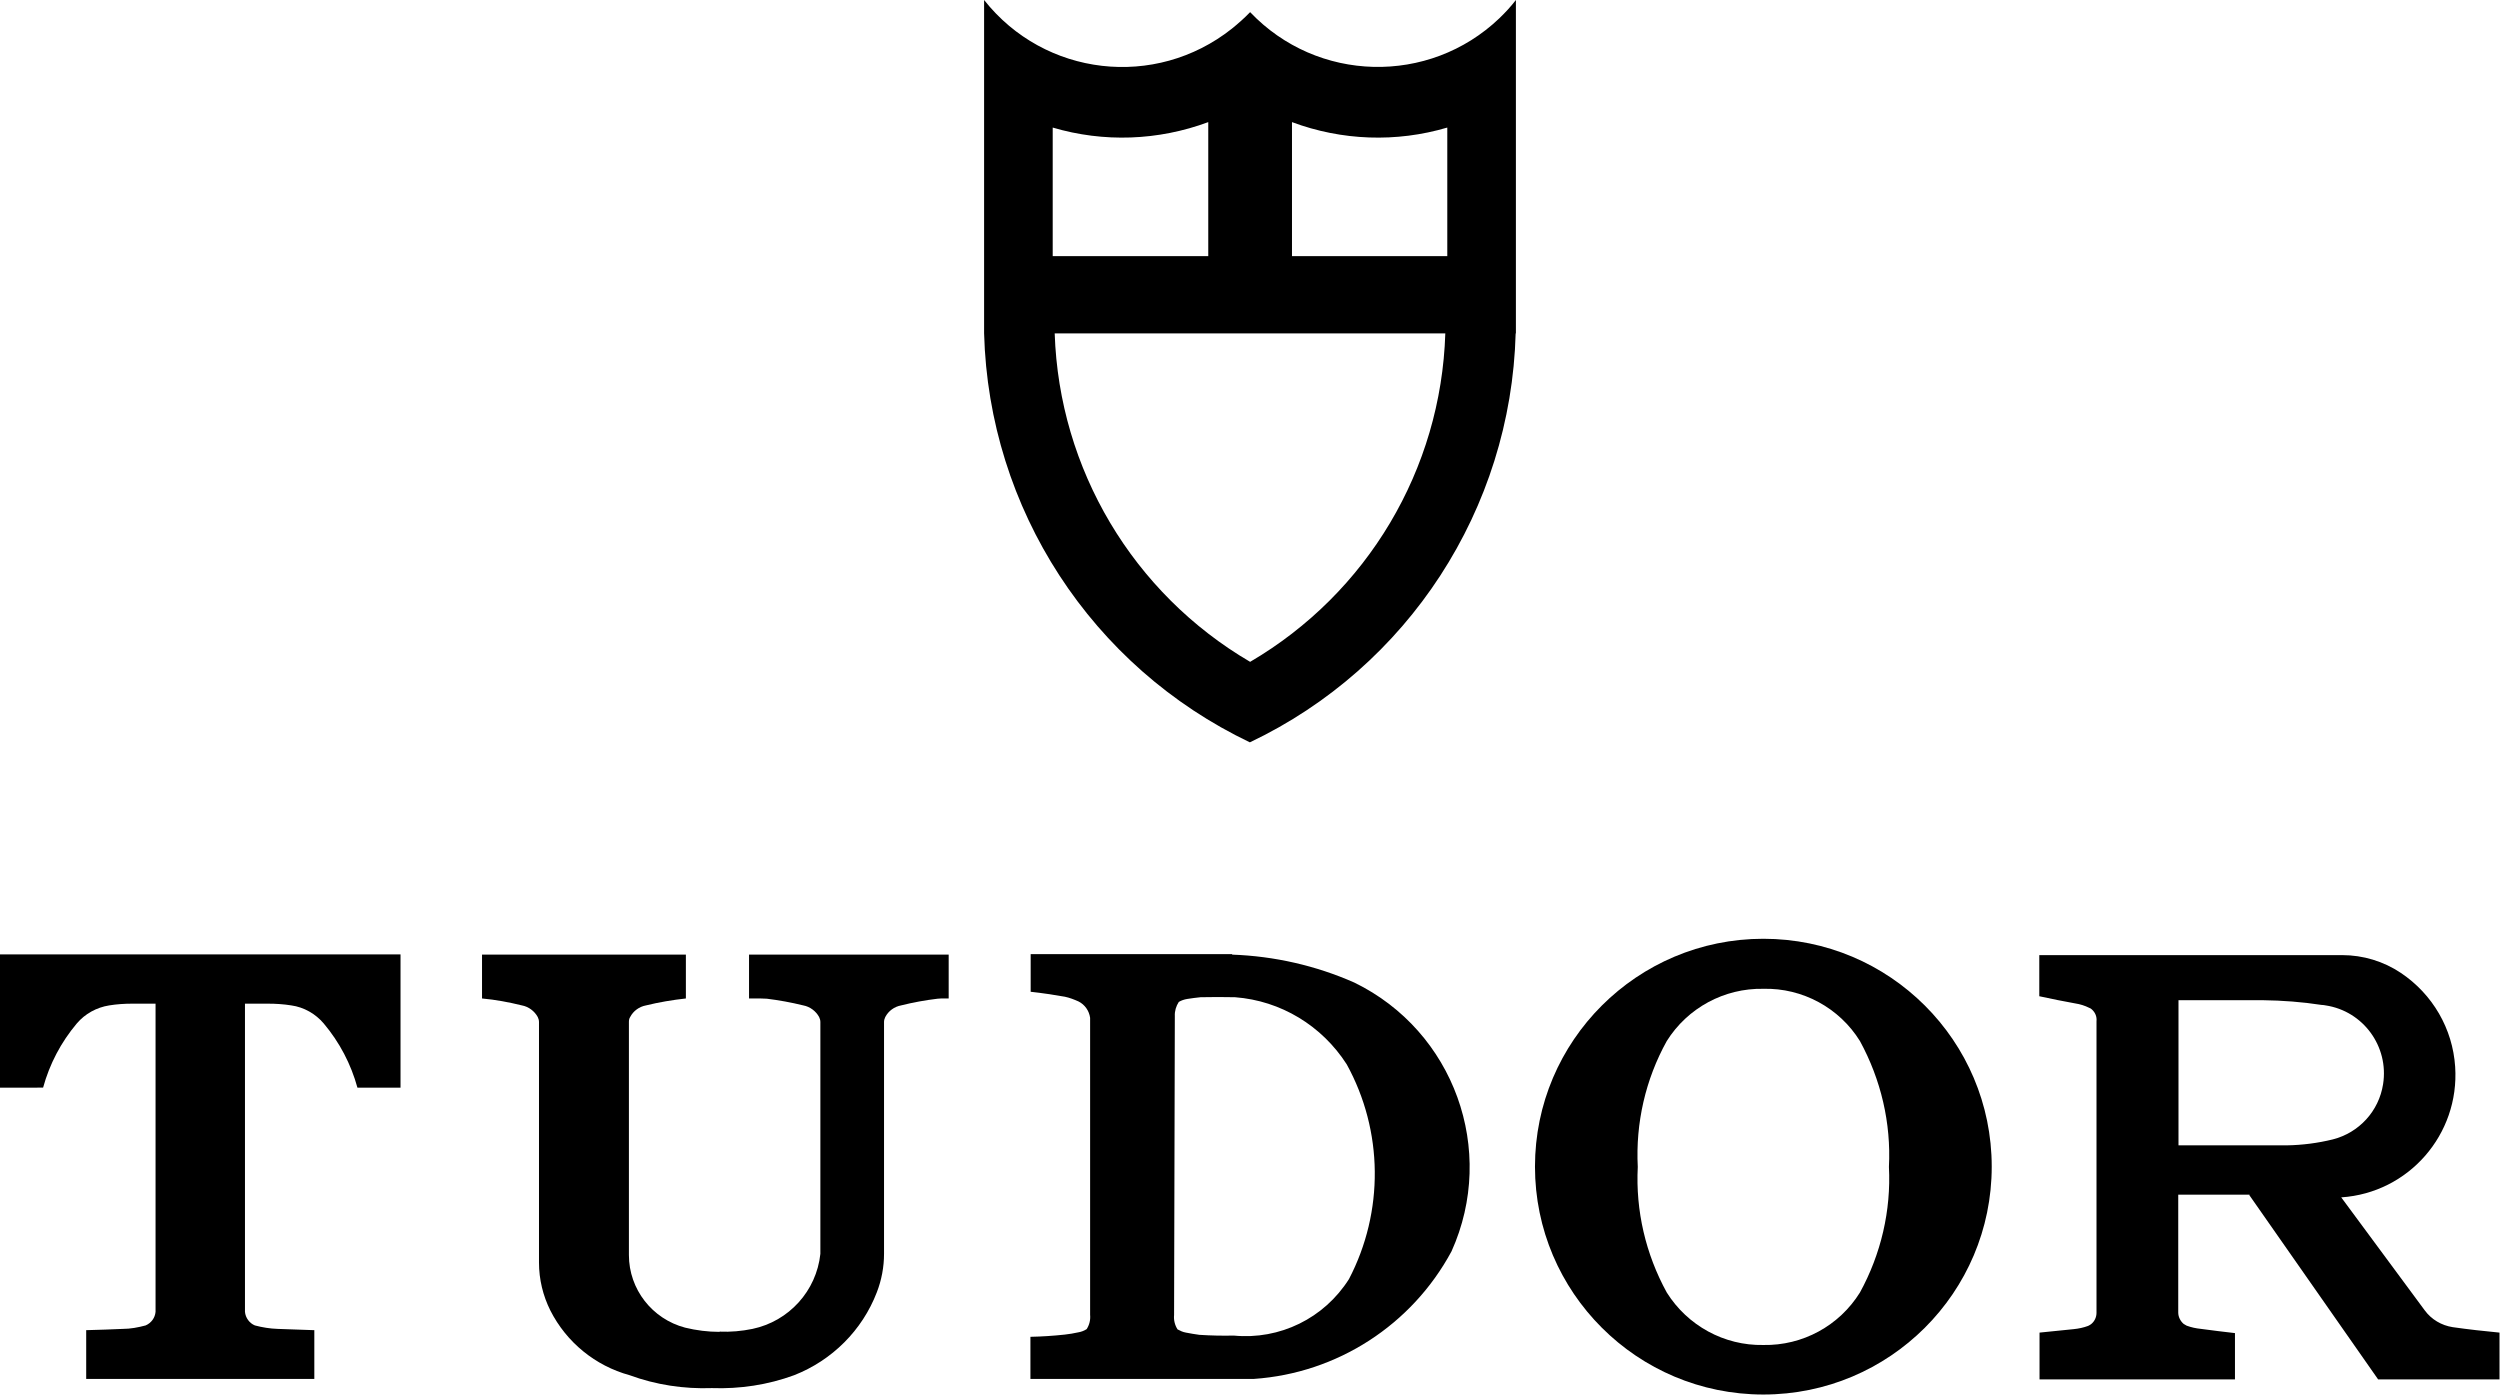 <?xml version="1.0" encoding="UTF-8"?>
<svg xmlns="http://www.w3.org/2000/svg" id="Layer_1" data-name="Layer 1" viewBox="0 0 100.93 56.31">
  <path d="M58.43,10.34v-5.19c-2.06.61-4.26.53-6.27-.22v5.41h6.27M48.78,10.34v-5.41c-2.02.75-4.22.83-6.28.22v5.19h6.28ZM61.19,13.46c-.19,7.09-4.34,13.47-10.73,16.51-6.39-3.05-10.54-9.42-10.73-16.51V0c2.44,3.09,6.91,3.61,10,1.16.26-.21.51-.43.74-.67,2.71,2.85,7.22,2.96,10.06.25.24-.23.47-.48.67-.74v13.46ZM58.35,13.46h-15.77c.18,5.48,3.16,10.49,7.89,13.26,4.73-2.77,7.71-7.77,7.88-13.26Z"></path>
  <path d="M29.05,53.76c.45.02.89-.02,1.33-.11,1.47-.31,2.58-1.53,2.74-3.03v-9.36c0-.07-.02-.14-.05-.2-.13-.24-.37-.42-.64-.47-.49-.12-.98-.21-1.47-.27-.09,0-.17-.01-.26-.01h-.46v-1.77h8.06v1.77h-.19c-.08,0-.17,0-.26.01-.5.06-.99.15-1.47.27-.27.05-.51.22-.64.47-.03.06-.05.13-.05.2v9.36c0,.53-.1,1.06-.29,1.55-.59,1.54-1.81,2.75-3.34,3.35-1.06.39-2.19.56-3.32.52-1.13.04-2.26-.13-3.32-.52-1.39-.38-2.55-1.33-3.2-2.61-.3-.6-.46-1.26-.46-1.94v-9.71c0-.07-.02-.14-.05-.2-.13-.24-.37-.42-.64-.47-.53-.13-1.06-.23-1.61-.28v-1.77h8.23v1.77c-.54.06-1.08.15-1.61.28-.27.05-.51.22-.64.47-.04.06-.05.13-.05.2v9.41c0,1.38.94,2.58,2.27,2.93.45.11.92.17,1.39.17"></path>
  <path d="M3.48,55.67v-1.97h.05c.48-.01.95-.03,1.43-.05.31,0,.62-.06.92-.14.23-.1.38-.31.4-.55v-12.44h-.93c-.32,0-.63.02-.94.07-.51.08-.98.34-1.31.73-.64.76-1.1,1.64-1.36,2.59H0v-5.38h16.17v5.38h-1.74c-.26-.95-.72-1.83-1.36-2.59-.33-.39-.8-.66-1.31-.73-.31-.05-.63-.07-.94-.07h-.93v12.44c.02.24.18.46.4.55.3.08.61.13.92.14.48.02.95.03,1.43.05h.05v1.97H3.48"></path>
  <path d="M49.74,38.54c1.7.06,3.38.44,4.94,1.13,4.02,1.96,5.76,6.77,3.92,10.85-1.6,2.97-4.61,4.92-7.98,5.15h-9.02v-1.7c.47-.01.93-.04,1.39-.09.18-.02.36-.05.54-.09.12-.02.23-.06.34-.13.11-.17.16-.37.14-.58v-11.79c0-.07,0-.13,0-.2-.04-.28-.21-.53-.47-.66-.18-.08-.36-.15-.55-.19-.46-.08-.92-.15-1.38-.2v-1.52h8.14M47.59,40.45c-.11.17-.17.37-.16.57l-.03,12.07c-.02.2.03.41.14.58.11.06.22.11.34.13.18.04.36.06.54.09.46.03.93.04,1.39.03,1.86.18,3.65-.7,4.65-2.28,1.42-2.72,1.39-5.98-.09-8.67-1-1.56-2.66-2.57-4.51-2.71-.47-.01-.93-.01-1.39,0-.18.02-.36.04-.54.07-.12.02-.24.06-.34.12Z"></path>
  <path d="M71.19,37.9c5.09,0,9.22,4.12,9.22,9.2s-4.13,9.2-9.22,9.2-9.22-4.12-9.22-9.2,4.13-9.2,9.22-9.2M75.09,52.18c.85-1.55,1.26-3.31,1.17-5.07.09-1.77-.32-3.52-1.17-5.08-.83-1.34-2.32-2.15-3.9-2.11-1.58-.03-3.06.77-3.9,2.11-.86,1.55-1.26,3.31-1.17,5.08-.09,1.77.32,3.52,1.17,5.07.84,1.34,2.32,2.15,3.9,2.12,1.58.03,3.06-.77,3.9-2.12Z"></path>
  <path d="M94.18,46c1.06-.27,1.86-1.14,2.03-2.23.24-1.52-.8-2.95-2.32-3.18-.06-.01-.11-.02-.17-.02-.78-.12-1.57-.18-2.37-.19h-3.4v5.86h4.37c.63-.01,1.25-.09,1.86-.24M90.82,48.23h-2.88v4.76c0,.18.09.35.22.46.04.02.08.05.12.07.19.07.38.11.58.13.46.06.91.12,1.37.17v1.87h-7.89v-1.89c.46-.05.92-.09,1.38-.14.2-.02.39-.06.58-.13.04-.02.08-.04.12-.07.14-.11.22-.28.22-.46v-11.77c.02-.18-.05-.35-.18-.47-.03-.03-.07-.06-.11-.07-.18-.09-.37-.15-.57-.18-.48-.09-.96-.18-1.45-.29v-1.66h12.23c.84,0,1.67.25,2.37.72,1.28.86,2.09,2.25,2.19,3.79.18,2.73-1.88,5.09-4.6,5.27l3.37,4.56c.27.37.68.61,1.13.68.63.09,1.26.16,1.89.22v1.89h-4.9l-5.2-7.44Z"></path>
</svg>
